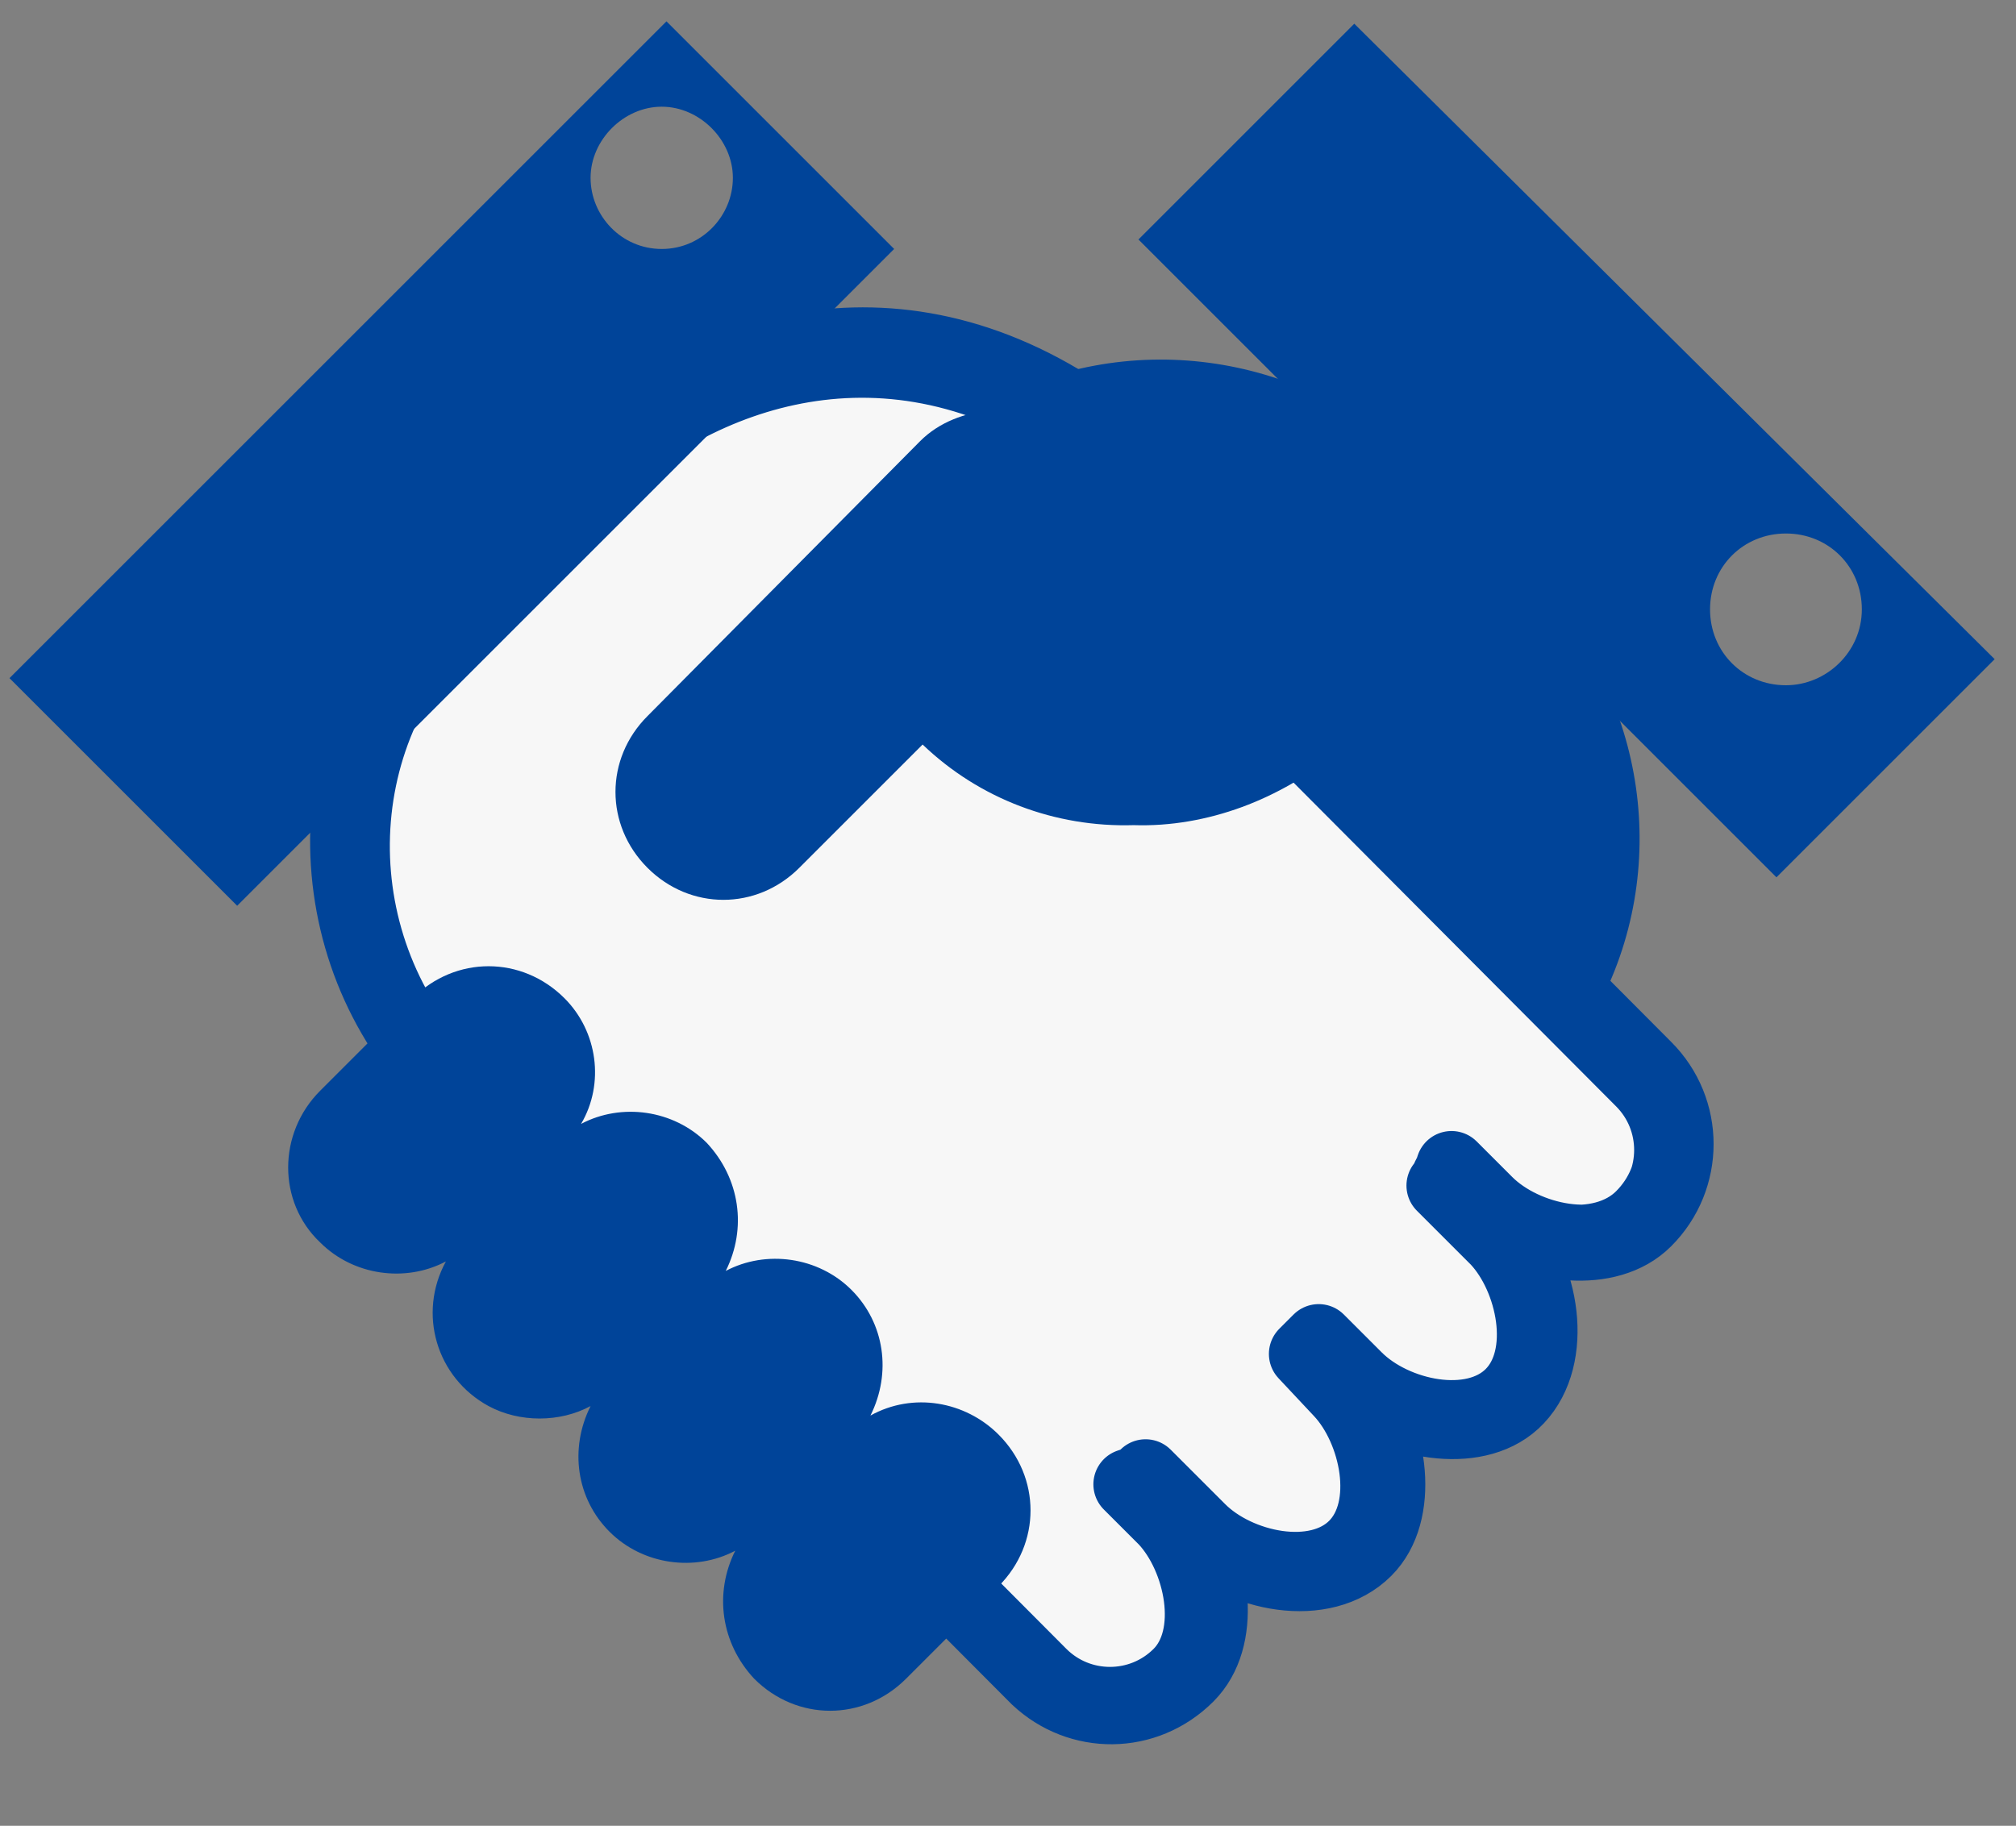 <?xml version="1.0" encoding="utf-8"?>
<!-- Generator: Adobe Illustrator 23.0.2, SVG Export Plug-In . SVG Version: 6.00 Build 0)  -->
<svg version="1.1" id="グループ_1" xmlns="http://www.w3.org/2000/svg" xmlns:xlink="http://www.w3.org/1999/xlink" x="0px"
	 y="0px" viewBox="0 0 85 77" style="enable-background:new 0 0 85 77;" xml:space="preserve">
<rect x="0" y="0" width="85" height="77" fill="#808080" stroke="none"/>
<style type="text/css">
	.st0{fill-rule:evenodd;clip-rule:evenodd;fill:#F7F7F7;stroke:#004499;stroke-width:3;stroke-linejoin:round;}
	.st1{fill-rule:evenodd;clip-rule:evenodd;fill:#004499;}
	.st2{fill:#004499;}
</style>
<path id="シェイプ_588_のコピー" class="st0" d="M23.9,20.2l-5,5c-5.6,5.7-5.7,14.8-0.1,20.5l3.8,3.9l11.5,11.5l9.6,9.6
	c1.7,1.7,4.4,1.7,6.1,0c0,0,0,0,0,0c1.7-1.7,1-5.1-0.6-6.8L48,62.7c0.1-0.1,0.3-0.1,0.4-0.2l2.2,2.2c1.7,1.7,5.1,2.3,6.8,0.7
	s1-5.2-0.6-6.8l-1.4-1.5l0.3-0.3l1.4,1.5c1.7,1.7,5.1,2.3,6.8,0.6s1-5.1-0.6-6.8L61,49.9c0.1-0.1,0.1-0.2,0.2-0.4l1.2,1.2
	c1.7,1.7,5.1,2.3,6.8,0.6c1.7-1.7,1.7-4.4,0-6.2l-9.6-9.6L48.1,24l-3.8-3.8c-1.1-1.1,1.8-2,0.5-2.8C36.4,12.1,28.4,15.7,23.9,20.2z
	 M64,59c-1.6,1.7-4.9,1.1-6.7-0.3c1.4,1.8,1.9,5.1,0.3,6.7c-1.8,1.8-5.3,1.1-7.1-0.7l-0.5-0.5c1.2,1.8,1.7,4.9,0.1,6.5
	c-1.8,1.8-4.6,1.8-6.4,0.1c0,0,0,0,0,0l-24.9-25c-5.7-5.8-5.6-15.1,0.1-20.8l5-5c4.8-4.8,12.9-8.1,21.2-2.9c0.2,0.1,0.4,0.3,0.4,0.6
	c0,0.4-0.2,0.8-0.6,1.1c-0.5,0.6-0.7,0.9-0.4,1.2l24.9,25c1.8,1.8,1.8,4.7,0,6.5c-1.6,1.6-4.7,1.1-6.5-0.1l0.5,0.5
	C65.1,53.7,65.7,57.2,64,59L64,59z M55,57.1l0.6-0.6l1.6,1.6c1.6,1.6,4.9,2.3,6.5,0.7s0.9-4.9-0.6-6.5l-2.3-2.3l0.1-0.1
	c0.1-0.2,0.1-0.3,0.2-0.4l0.1-0.3l1.5,1.5c1.6,1.6,4.9,2.3,6.5,0.7c1.6-1.6,1.6-4.2,0-5.8l-24.9-25c-0.7-0.7-0.1-1.4,0.3-1.9
	c0.2-0.2,0.4-0.4,0.4-0.7c0-0.1-0.1-0.2-0.2-0.2c-8.1-5-16-1.8-20.6,2.9l-5,5C13.6,31,13.5,40,19,45.6l24.9,25
	c1.6,1.6,4.2,1.6,5.8,0c1.6-1.6,0.9-4.9-0.6-6.5l-1.5-1.5l0.3-0.1l0.3-0.2l0.1-0.1l0.1,0.1l2.2,2.2c1.6,1.6,4.9,2.3,6.5,0.7
	s0.9-4.9-0.6-6.5L55,57.1z"/>
<path id="シェイプ_587_のコピー" class="st1" d="M41.5,17.1c0.1,0.1,0.2,0.2,0.3,0.2c-1.1,0.1-2.2,0.5-3,1.3L27.3,30.2
	c-1.8,1.8-1.8,4.6,0,6.4c1.8,1.8,4.6,1.8,6.4,0c0,0,0,0,0,0l5.2-5.2c2.4,2.3,5.6,3.5,8.9,3.4c3.1,0.1,6.2-1.1,8.6-3.1l10.9,10.9
	c3.2-5.9,2.1-13.2-2.5-17.9l-5.1-5.2C54.8,14.8,47.4,13.8,41.5,17.1z M23.8,42.1c-1.8-1.8-4.6-1.8-6.4,0c0,0,0,0,0,0L13.5,46
	c-1.8,1.8-1.8,4.7,0,6.4c1.4,1.4,3.6,1.7,5.3,0.8c-1.2,2.2-0.4,4.9,1.8,6.1c1.3,0.7,3,0.7,4.3,0c-0.9,1.8-0.6,3.9,0.8,5.3
	c1.4,1.4,3.6,1.7,5.3,0.8c-0.9,1.8-0.6,3.9,0.8,5.4c1.8,1.8,4.6,1.8,6.4,0c0,0,0,0,0,0l3.9-3.9c1.8-1.8,1.8-4.6,0-6.4
	c-1.4-1.4-3.6-1.8-5.4-0.8c0.9-1.8,0.6-3.9-0.8-5.3c-1.4-1.4-3.6-1.7-5.3-0.8c0.9-1.8,0.6-3.9-0.8-5.4c-1.4-1.4-3.6-1.7-5.3-0.8
	C25.5,45.7,25.2,43.5,23.8,42.1z"/>
<path class="st2" d="M57.1,1L48,10.1L74.9,37l9.2-9.2L57.1,1z M75.3,28.9c-1.8,0-3.2-1.4-3.2-3.2s1.4-3.2,3.2-3.2
	c1.8,0,3.2,1.4,3.2,3.2S77,28.9,75.3,28.9z"/>
<path class="st2" d="M28.1,0.9L0.4,28.6l9.6,9.6l27.7-27.7L28.1,0.9z M27.9,10.5c-1.7,0-3-1.4-3-3s1.4-3,3-3s3,1.4,3,3
	S29.6,10.5,27.9,10.5z"/>
</svg>
